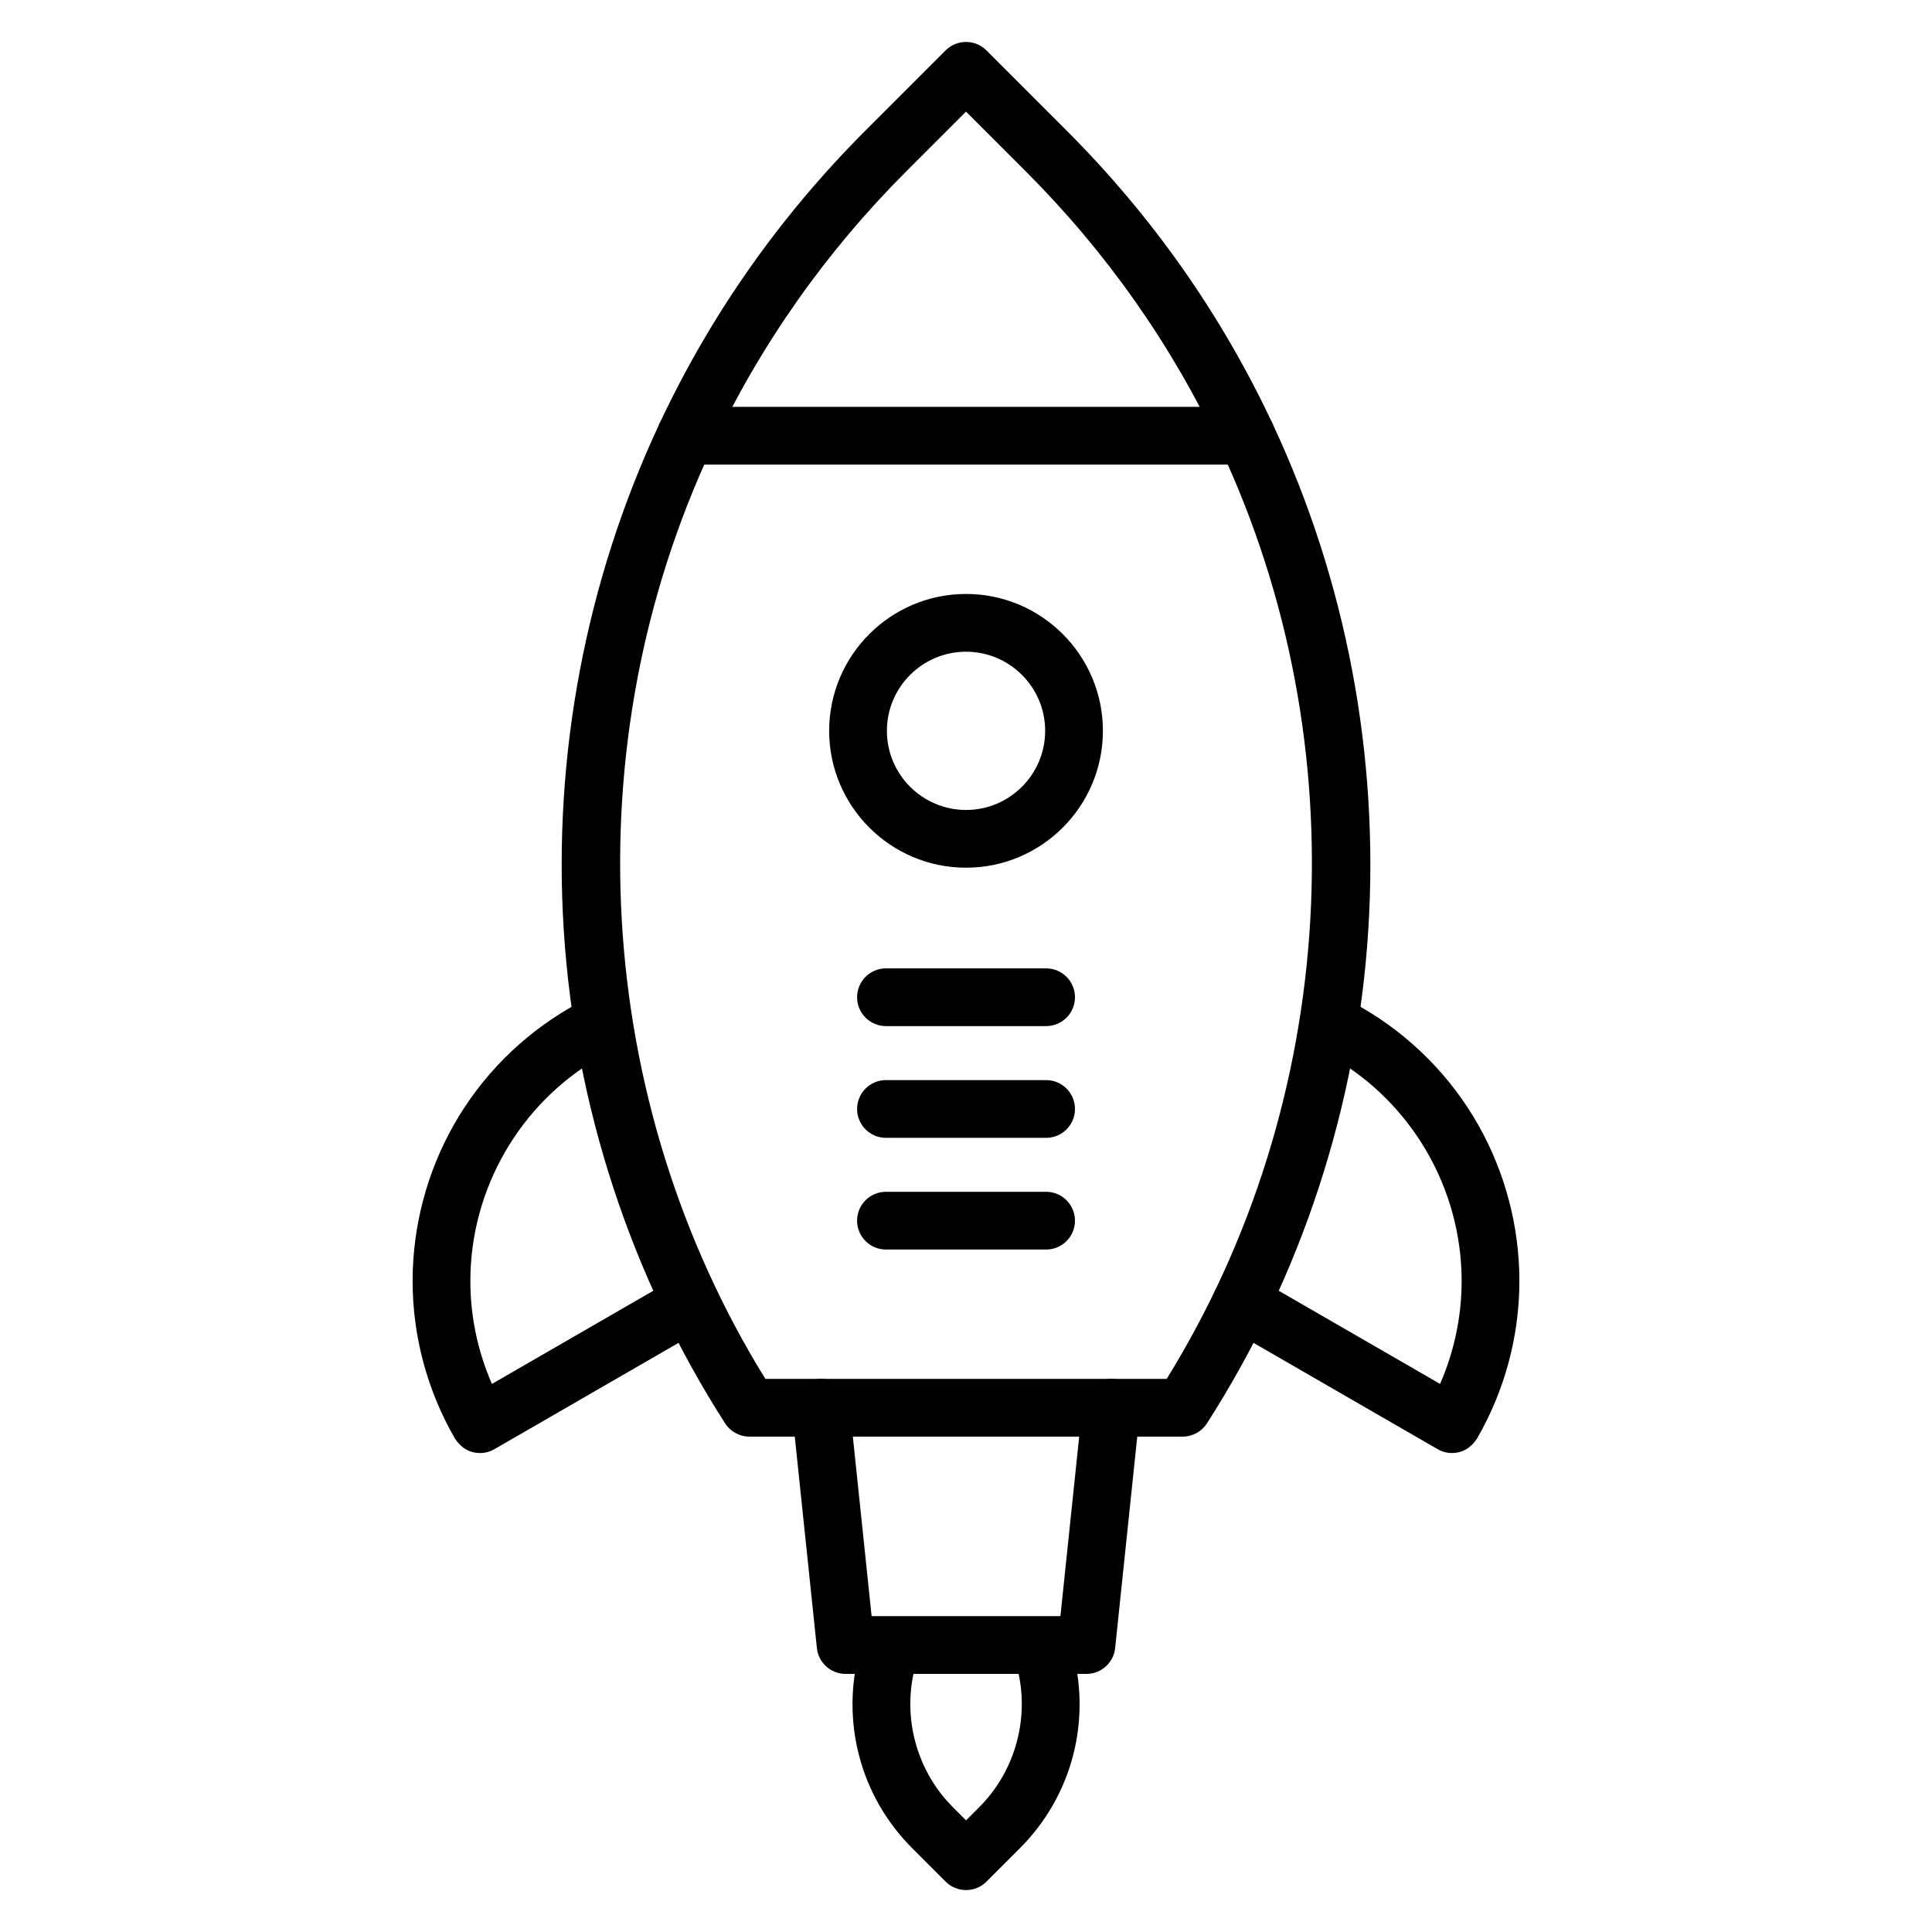 <?xml version="1.0" encoding="UTF-8"?>
<!-- Uploaded to: SVG Repo, www.svgrepo.com, Generator: SVG Repo Mixer Tools -->
<svg fill="#000000" width="800px" height="800px" version="1.1" viewBox="144 144 512 512" xmlns="http://www.w3.org/2000/svg">
 <g>
  <path d="m474.3 267.13h-148.58c-4.227 0-7.652-3.43-7.652-7.652 0-4.227 3.43-7.652 7.652-7.652h148.57c4.227 0 7.652 3.43 7.652 7.652 0 4.227-3.422 7.652-7.648 7.652z"/>
  <path d="m457.42 524.72h-114.82c-2.609 0-5.035-1.328-6.441-3.519-25.023-39.027-39.809-84.234-42.758-130.73-2.926-46.156 5.856-92.57 25.387-134.23 13.512-28.824 31.879-54.953 54.586-77.664l21.219-21.219c2.988-2.988 7.836-2.988 10.824 0l21.219 21.219c22.711 22.711 41.074 48.836 54.586 77.664 19.531 41.66 28.312 88.078 25.387 134.23-2.945 46.504-17.73 91.711-42.754 130.73-1.402 2.191-3.832 3.519-6.438 3.519zm-110.59-15.305h106.36c45.609-73.781 51.109-167.91 14.176-246.69-12.754-27.211-30.102-51.887-51.551-73.336l-15.809-15.809-15.809 15.809c-21.449 21.449-38.797 46.125-51.551 73.336-36.934 78.777-31.426 172.9 14.18 246.69z"/>
  <path d="m400.01 373.95c-20.004 0-36.273-16.273-36.273-36.273 0-20.004 16.27-36.273 36.273-36.273 20.004 0 36.273 16.27 36.273 36.273 0 20-16.27 36.273-36.273 36.273zm0-57.242c-11.562 0-20.969 9.406-20.969 20.969s9.406 20.969 20.969 20.969 20.969-9.406 20.969-20.969-9.406-20.969-20.969-20.969z"/>
  <path d="m421.23 415.93h-42.441c-4.227 0-7.652-3.43-7.652-7.652 0-4.227 3.43-7.652 7.652-7.652h42.438c4.227 0 7.652 3.43 7.652 7.652 0.004 4.223-3.422 7.652-7.648 7.652z"/>
  <path d="m421.23 445.54h-42.441c-4.227 0-7.652-3.43-7.652-7.652 0-4.227 3.43-7.652 7.652-7.652h42.438c4.227 0 7.652 3.43 7.652 7.652 0.004 4.227-3.422 7.652-7.648 7.652z"/>
  <path d="m421.23 475.14h-42.441c-4.227 0-7.652-3.43-7.652-7.652 0-4.227 3.43-7.652 7.652-7.652h42.438c4.227 0 7.652 3.43 7.652 7.652 0.004 4.227-3.422 7.652-7.648 7.652z"/>
  <path d="m528.81 529.07c-1.332 0-2.652-0.348-3.828-1.027l-55.805-32.219c-3.66-2.113-4.914-6.797-2.801-10.453 2.113-3.66 6.797-4.914 10.453-2.801l48.805 28.18c3.754-8.598 5.715-17.887 5.715-27.258 0-24.379-13.098-47.086-34.184-59.262l-4.766-2.75c-3.66-2.113-4.914-6.797-2.801-10.457 2.113-3.66 6.793-4.914 10.453-2.805l4.766 2.75c12.953 7.477 23.668 18.281 30.984 31.234 7.102 12.57 10.852 26.844 10.852 41.277 0 14.598-3.879 29.035-11.219 41.75-1.688 2.543-3.898 3.816-6.625 3.84z"/>
  <path d="m271.19 529.07c-2.731-0.023-4.938-1.297-6.625-3.828-7.34-12.715-11.219-27.152-11.219-41.75 0-14.434 3.754-28.707 10.852-41.277 7.316-12.957 18.031-23.758 30.984-31.234l4.766-2.75c3.66-2.113 8.34-0.859 10.453 2.805 2.109 3.66 0.859 8.34-2.801 10.457l-4.766 2.742c-21.082 12.176-34.184 34.879-34.184 59.262 0 9.367 1.961 18.66 5.715 27.258l48.805-28.18c3.66-2.113 8.34-0.859 10.457 2.801 2.113 3.66 0.859 8.34-2.801 10.453l-55.805 32.219c-1.18 0.676-2.504 1.023-3.832 1.023z"/>
  <path d="m431.92 587.6h-63.824c-3.918 0-7.203-2.961-7.613-6.856l-6.578-62.875c-0.441-4.203 2.613-7.969 6.812-8.41 4.203-0.438 7.969 2.613 8.41 6.812l5.859 56.02h50.035l5.859-56.02c0.441-4.203 4.203-7.254 8.41-6.812 4.203 0.441 7.254 4.203 6.812 8.41l-6.578 62.875c-0.402 3.894-3.688 6.856-7.606 6.856z"/>
  <path d="m400.01 644.89c-1.957 0-3.914-0.746-5.41-2.242l-8.887-8.887c-6.777-6.777-11.633-15.234-14.039-24.465-2.336-8.949-2.332-18.402 0.012-27.348 1.07-4.086 5.254-6.535 9.344-5.465 4.086 1.07 6.535 5.25 5.465 9.344-3.465 13.23 0.383 27.453 10.043 37.109l3.477 3.477 3.477-3.477c9.66-9.66 13.508-23.879 10.043-37.109-1.07-4.086 1.375-8.27 5.465-9.344 4.09-1.07 8.27 1.375 9.344 5.465 2.344 8.945 2.348 18.402 0.012 27.348-2.406 9.227-7.262 17.684-14.039 24.465l-8.887 8.887c-1.504 1.496-3.461 2.242-5.418 2.242z"/>
 </g>
</svg>